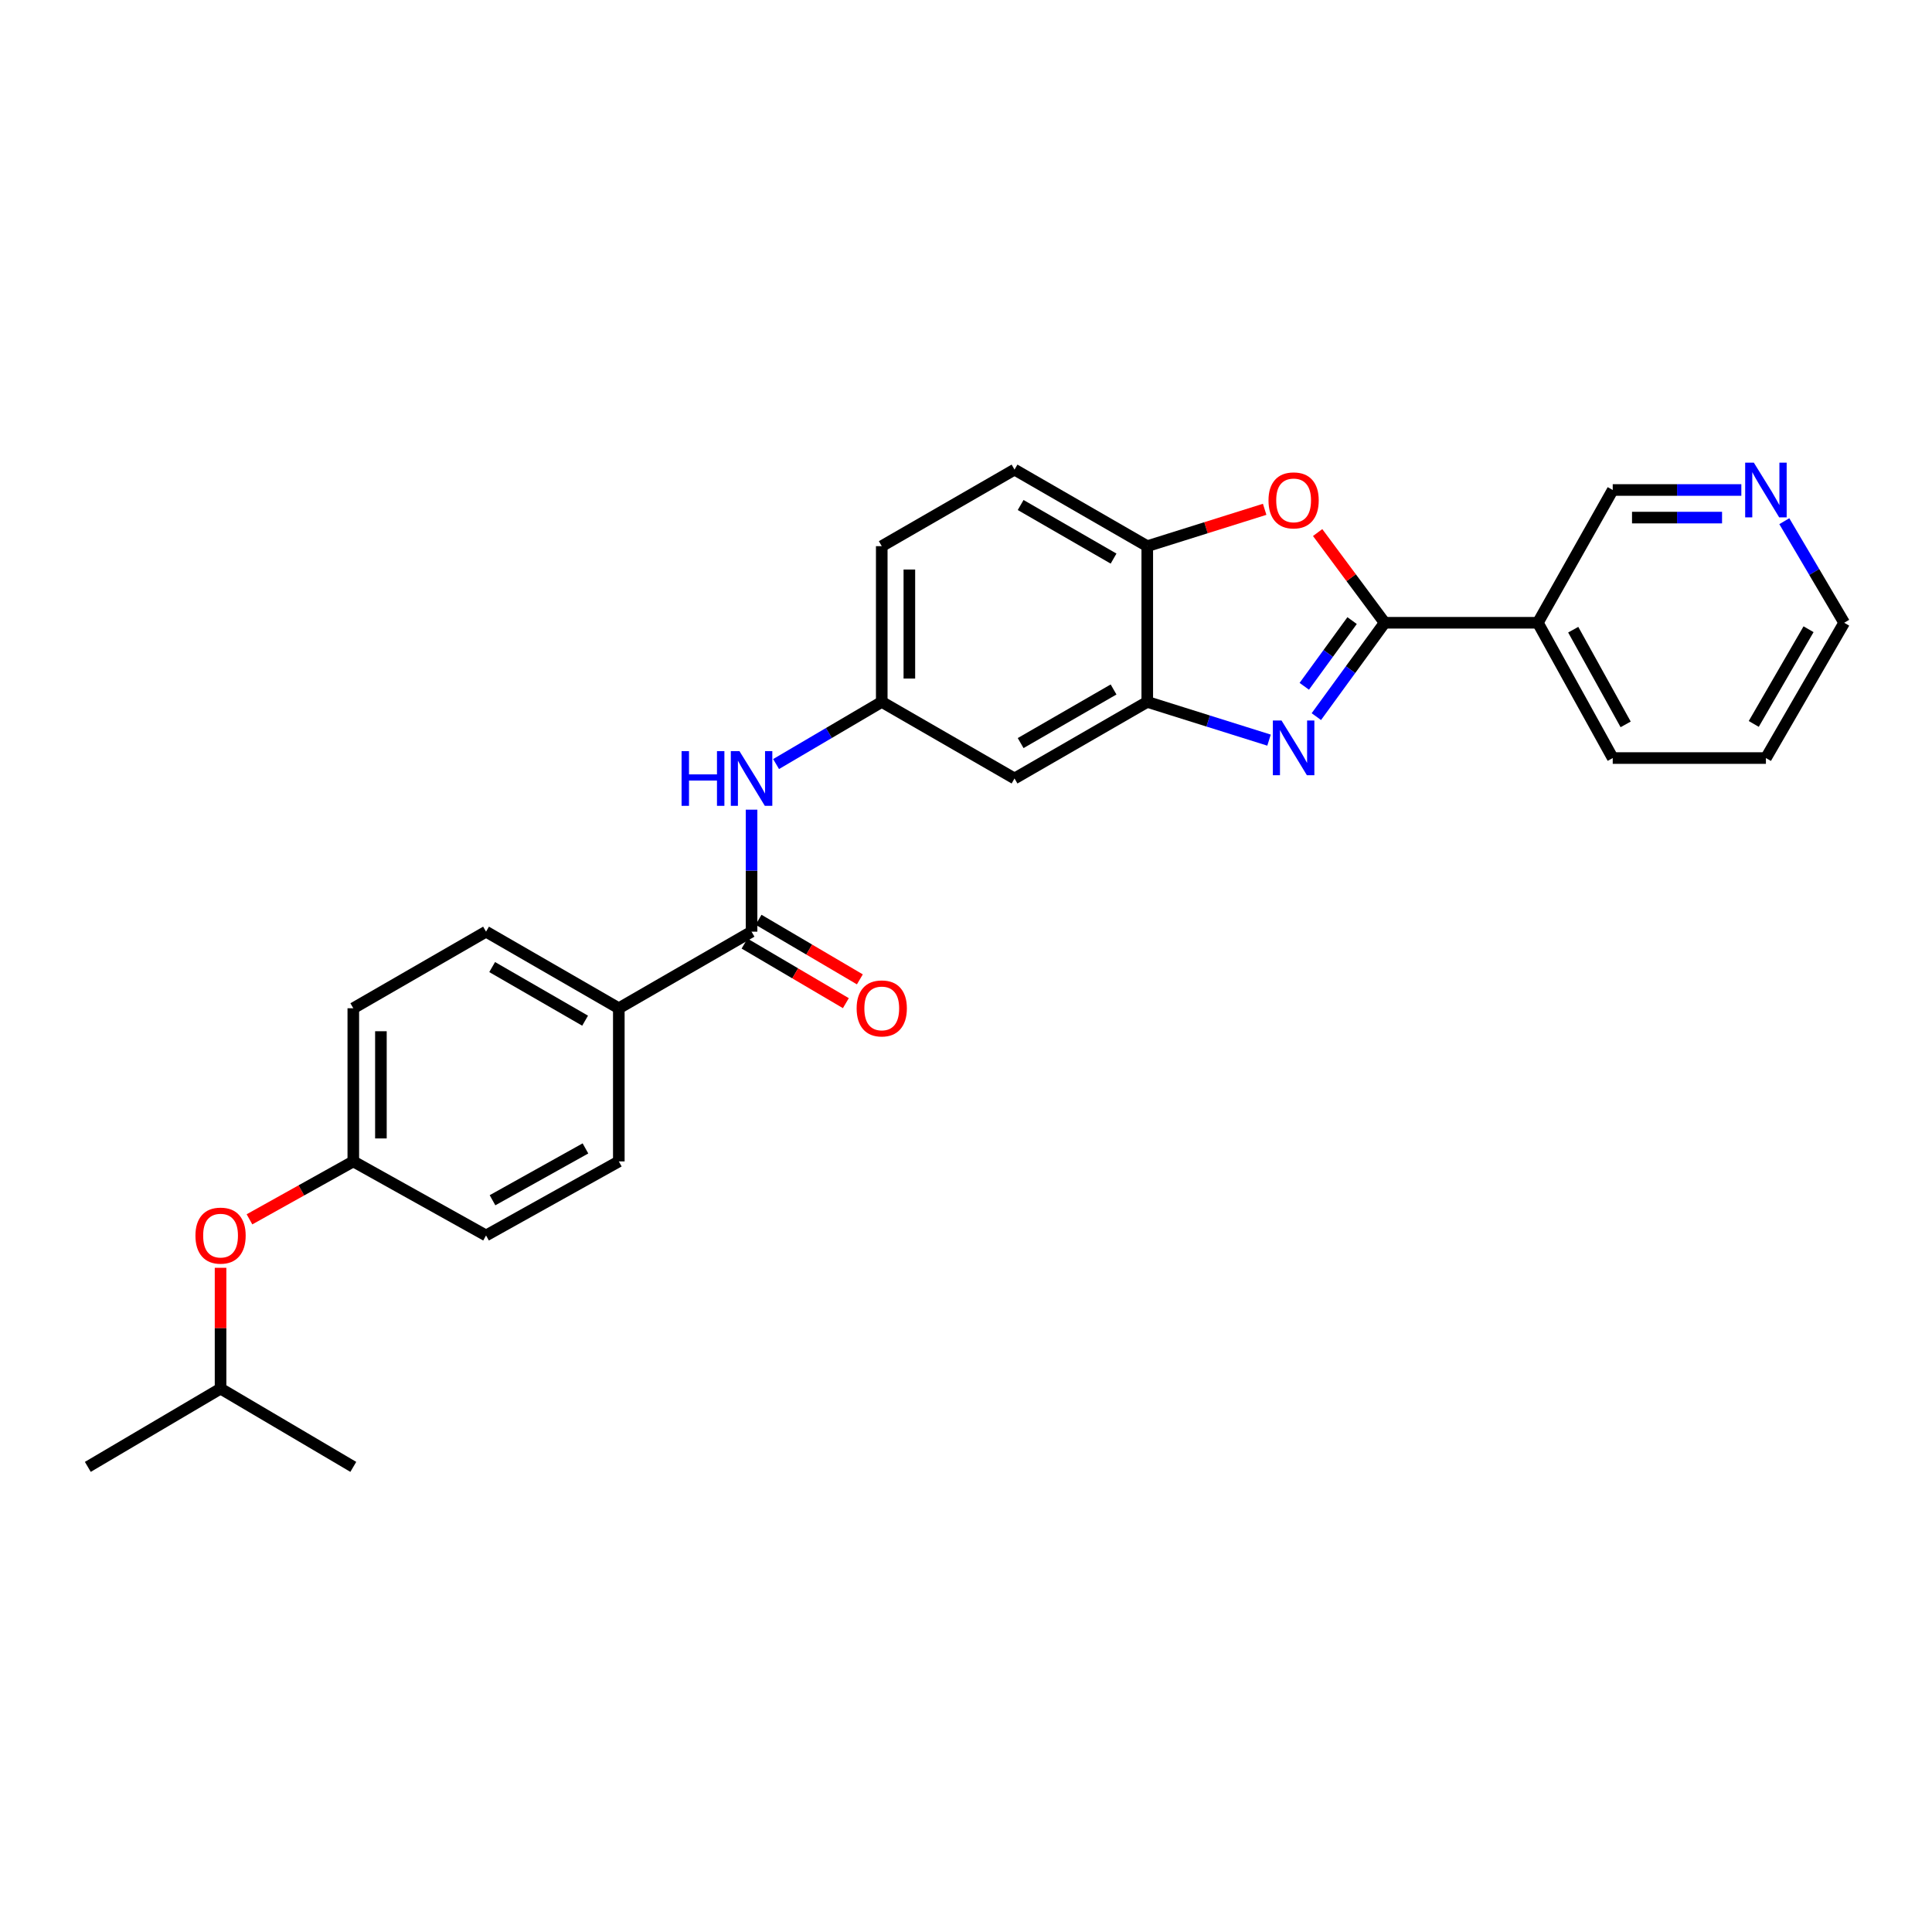 <?xml version='1.0' encoding='iso-8859-1'?>
<svg version='1.1' baseProfile='full'
              xmlns='http://www.w3.org/2000/svg'
                      xmlns:rdkit='http://www.rdkit.org/xml'
                      xmlns:xlink='http://www.w3.org/1999/xlink'
                  xml:space='preserve'
width='1000px' height='1000px' viewBox='0 0 1000 1000'>
<!-- END OF HEADER -->
<rect style='opacity:1.0;fill:#FFFFFF;stroke:none' width='1000' height='1000' x='0' y='0'> </rect>
<path class='bond-0' d='M 716.703,322.341 L 699.02,346.632' style='fill:none;fill-rule:evenodd;stroke:#000000;stroke-width:6px;stroke-linecap:butt;stroke-linejoin:miter;stroke-opacity:1' />
<path class='bond-0' d='M 699.02,346.632 L 681.337,370.924' style='fill:none;fill-rule:evenodd;stroke:#0000FF;stroke-width:6px;stroke-linecap:butt;stroke-linejoin:miter;stroke-opacity:1' />
<path class='bond-0' d='M 699.845,321.219 L 687.467,338.223' style='fill:none;fill-rule:evenodd;stroke:#000000;stroke-width:6px;stroke-linecap:butt;stroke-linejoin:miter;stroke-opacity:1' />
<path class='bond-0' d='M 687.467,338.223 L 675.09,355.227' style='fill:none;fill-rule:evenodd;stroke:#0000FF;stroke-width:6px;stroke-linecap:butt;stroke-linejoin:miter;stroke-opacity:1' />
<path class='bond-1' d='M 716.703,322.341 L 699.355,298.994' style='fill:none;fill-rule:evenodd;stroke:#000000;stroke-width:6px;stroke-linecap:butt;stroke-linejoin:miter;stroke-opacity:1' />
<path class='bond-1' d='M 699.355,298.994 L 682.008,275.648' style='fill:none;fill-rule:evenodd;stroke:#FF0000;stroke-width:6px;stroke-linecap:butt;stroke-linejoin:miter;stroke-opacity:1' />
<path class='bond-5' d='M 716.703,322.341 L 795.984,322.341' style='fill:none;fill-rule:evenodd;stroke:#000000;stroke-width:6px;stroke-linecap:butt;stroke-linejoin:miter;stroke-opacity:1' />
<path class='bond-2' d='M 656.848,383.091 L 625.336,373.197' style='fill:none;fill-rule:evenodd;stroke:#0000FF;stroke-width:6px;stroke-linecap:butt;stroke-linejoin:miter;stroke-opacity:1' />
<path class='bond-2' d='M 625.336,373.197 L 593.824,363.303' style='fill:none;fill-rule:evenodd;stroke:#000000;stroke-width:6px;stroke-linecap:butt;stroke-linejoin:miter;stroke-opacity:1' />
<path class='bond-4' d='M 654.588,263.618 L 624.206,273.157' style='fill:none;fill-rule:evenodd;stroke:#FF0000;stroke-width:6px;stroke-linecap:butt;stroke-linejoin:miter;stroke-opacity:1' />
<path class='bond-4' d='M 624.206,273.157 L 593.824,282.696' style='fill:none;fill-rule:evenodd;stroke:#000000;stroke-width:6px;stroke-linecap:butt;stroke-linejoin:miter;stroke-opacity:1' />
<path class='bond-7' d='M 593.824,363.303 L 525.117,402.939' style='fill:none;fill-rule:evenodd;stroke:#000000;stroke-width:6px;stroke-linecap:butt;stroke-linejoin:miter;stroke-opacity:1' />
<path class='bond-7' d='M 576.378,356.871 L 528.283,384.617' style='fill:none;fill-rule:evenodd;stroke:#000000;stroke-width:6px;stroke-linecap:butt;stroke-linejoin:miter;stroke-opacity:1' />
<path class='bond-27' d='M 593.824,363.303 L 593.824,282.696' style='fill:none;fill-rule:evenodd;stroke:#000000;stroke-width:6px;stroke-linecap:butt;stroke-linejoin:miter;stroke-opacity:1' />
<path class='bond-3' d='M 389.005,482.228 L 389.005,450.655' style='fill:none;fill-rule:evenodd;stroke:#000000;stroke-width:6px;stroke-linecap:butt;stroke-linejoin:miter;stroke-opacity:1' />
<path class='bond-3' d='M 389.005,450.655 L 389.005,419.082' style='fill:none;fill-rule:evenodd;stroke:#0000FF;stroke-width:6px;stroke-linecap:butt;stroke-linejoin:miter;stroke-opacity:1' />
<path class='bond-8' d='M 389.005,482.228 L 320.298,521.873' style='fill:none;fill-rule:evenodd;stroke:#000000;stroke-width:6px;stroke-linecap:butt;stroke-linejoin:miter;stroke-opacity:1' />
<path class='bond-10' d='M 385.382,488.386 L 411.6,503.81' style='fill:none;fill-rule:evenodd;stroke:#000000;stroke-width:6px;stroke-linecap:butt;stroke-linejoin:miter;stroke-opacity:1' />
<path class='bond-10' d='M 411.6,503.81 L 437.817,519.233' style='fill:none;fill-rule:evenodd;stroke:#FF0000;stroke-width:6px;stroke-linecap:butt;stroke-linejoin:miter;stroke-opacity:1' />
<path class='bond-10' d='M 392.628,476.07 L 418.845,491.494' style='fill:none;fill-rule:evenodd;stroke:#000000;stroke-width:6px;stroke-linecap:butt;stroke-linejoin:miter;stroke-opacity:1' />
<path class='bond-10' d='M 418.845,491.494 L 445.062,506.917' style='fill:none;fill-rule:evenodd;stroke:#FF0000;stroke-width:6px;stroke-linecap:butt;stroke-linejoin:miter;stroke-opacity:1' />
<path class='bond-12' d='M 593.824,282.696 L 525.117,243.068' style='fill:none;fill-rule:evenodd;stroke:#000000;stroke-width:6px;stroke-linecap:butt;stroke-linejoin:miter;stroke-opacity:1' />
<path class='bond-12' d='M 576.379,289.13 L 528.284,261.39' style='fill:none;fill-rule:evenodd;stroke:#000000;stroke-width:6px;stroke-linecap:butt;stroke-linejoin:miter;stroke-opacity:1' />
<path class='bond-18' d='M 795.984,322.341 L 834.747,253.618' style='fill:none;fill-rule:evenodd;stroke:#000000;stroke-width:6px;stroke-linecap:butt;stroke-linejoin:miter;stroke-opacity:1' />
<path class='bond-21' d='M 795.984,322.341 L 834.747,392.365' style='fill:none;fill-rule:evenodd;stroke:#000000;stroke-width:6px;stroke-linecap:butt;stroke-linejoin:miter;stroke-opacity:1' />
<path class='bond-21' d='M 814.3,325.924 L 841.434,374.941' style='fill:none;fill-rule:evenodd;stroke:#000000;stroke-width:6px;stroke-linecap:butt;stroke-linejoin:miter;stroke-opacity:1' />
<path class='bond-6' d='M 401.7,395.473 L 429.047,379.388' style='fill:none;fill-rule:evenodd;stroke:#0000FF;stroke-width:6px;stroke-linecap:butt;stroke-linejoin:miter;stroke-opacity:1' />
<path class='bond-6' d='M 429.047,379.388 L 456.394,363.303' style='fill:none;fill-rule:evenodd;stroke:#000000;stroke-width:6px;stroke-linecap:butt;stroke-linejoin:miter;stroke-opacity:1' />
<path class='bond-9' d='M 525.117,402.939 L 456.394,363.303' style='fill:none;fill-rule:evenodd;stroke:#000000;stroke-width:6px;stroke-linecap:butt;stroke-linejoin:miter;stroke-opacity:1' />
<path class='bond-13' d='M 320.298,521.873 L 251.575,482.228' style='fill:none;fill-rule:evenodd;stroke:#000000;stroke-width:6px;stroke-linecap:butt;stroke-linejoin:miter;stroke-opacity:1' />
<path class='bond-13' d='M 302.85,528.303 L 254.744,500.552' style='fill:none;fill-rule:evenodd;stroke:#000000;stroke-width:6px;stroke-linecap:butt;stroke-linejoin:miter;stroke-opacity:1' />
<path class='bond-14' d='M 320.298,521.873 L 320.298,601.146' style='fill:none;fill-rule:evenodd;stroke:#000000;stroke-width:6px;stroke-linecap:butt;stroke-linejoin:miter;stroke-opacity:1' />
<path class='bond-29' d='M 456.394,363.303 L 456.394,282.696' style='fill:none;fill-rule:evenodd;stroke:#000000;stroke-width:6px;stroke-linecap:butt;stroke-linejoin:miter;stroke-opacity:1' />
<path class='bond-29' d='M 470.683,351.212 L 470.683,294.787' style='fill:none;fill-rule:evenodd;stroke:#000000;stroke-width:6px;stroke-linecap:butt;stroke-linejoin:miter;stroke-opacity:1' />
<path class='bond-11' d='M 901.314,253.618 L 868.03,253.618' style='fill:none;fill-rule:evenodd;stroke:#0000FF;stroke-width:6px;stroke-linecap:butt;stroke-linejoin:miter;stroke-opacity:1' />
<path class='bond-11' d='M 868.03,253.618 L 834.747,253.618' style='fill:none;fill-rule:evenodd;stroke:#000000;stroke-width:6px;stroke-linecap:butt;stroke-linejoin:miter;stroke-opacity:1' />
<path class='bond-11' d='M 891.329,267.907 L 868.03,267.907' style='fill:none;fill-rule:evenodd;stroke:#0000FF;stroke-width:6px;stroke-linecap:butt;stroke-linejoin:miter;stroke-opacity:1' />
<path class='bond-11' d='M 868.03,267.907 L 844.732,267.907' style='fill:none;fill-rule:evenodd;stroke:#000000;stroke-width:6px;stroke-linecap:butt;stroke-linejoin:miter;stroke-opacity:1' />
<path class='bond-28' d='M 923.558,269.772 L 939.052,296.056' style='fill:none;fill-rule:evenodd;stroke:#0000FF;stroke-width:6px;stroke-linecap:butt;stroke-linejoin:miter;stroke-opacity:1' />
<path class='bond-28' d='M 939.052,296.056 L 954.545,322.341' style='fill:none;fill-rule:evenodd;stroke:#000000;stroke-width:6px;stroke-linecap:butt;stroke-linejoin:miter;stroke-opacity:1' />
<path class='bond-17' d='M 525.117,243.068 L 456.394,282.696' style='fill:none;fill-rule:evenodd;stroke:#000000;stroke-width:6px;stroke-linecap:butt;stroke-linejoin:miter;stroke-opacity:1' />
<path class='bond-19' d='M 251.575,482.228 L 182.868,521.873' style='fill:none;fill-rule:evenodd;stroke:#000000;stroke-width:6px;stroke-linecap:butt;stroke-linejoin:miter;stroke-opacity:1' />
<path class='bond-20' d='M 320.298,601.146 L 251.575,639.472' style='fill:none;fill-rule:evenodd;stroke:#000000;stroke-width:6px;stroke-linecap:butt;stroke-linejoin:miter;stroke-opacity:1' />
<path class='bond-20' d='M 303.03,594.415 L 254.924,621.244' style='fill:none;fill-rule:evenodd;stroke:#000000;stroke-width:6px;stroke-linecap:butt;stroke-linejoin:miter;stroke-opacity:1' />
<path class='bond-15' d='M 129.128,631.123 L 155.998,616.134' style='fill:none;fill-rule:evenodd;stroke:#FF0000;stroke-width:6px;stroke-linecap:butt;stroke-linejoin:miter;stroke-opacity:1' />
<path class='bond-15' d='M 155.998,616.134 L 182.868,601.146' style='fill:none;fill-rule:evenodd;stroke:#000000;stroke-width:6px;stroke-linecap:butt;stroke-linejoin:miter;stroke-opacity:1' />
<path class='bond-22' d='M 114.161,656.214 L 114.161,687.48' style='fill:none;fill-rule:evenodd;stroke:#FF0000;stroke-width:6px;stroke-linecap:butt;stroke-linejoin:miter;stroke-opacity:1' />
<path class='bond-22' d='M 114.161,687.48 L 114.161,718.745' style='fill:none;fill-rule:evenodd;stroke:#000000;stroke-width:6px;stroke-linecap:butt;stroke-linejoin:miter;stroke-opacity:1' />
<path class='bond-16' d='M 182.868,601.146 L 251.575,639.472' style='fill:none;fill-rule:evenodd;stroke:#000000;stroke-width:6px;stroke-linecap:butt;stroke-linejoin:miter;stroke-opacity:1' />
<path class='bond-30' d='M 182.868,601.146 L 182.868,521.873' style='fill:none;fill-rule:evenodd;stroke:#000000;stroke-width:6px;stroke-linecap:butt;stroke-linejoin:miter;stroke-opacity:1' />
<path class='bond-30' d='M 197.158,589.255 L 197.158,533.764' style='fill:none;fill-rule:evenodd;stroke:#000000;stroke-width:6px;stroke-linecap:butt;stroke-linejoin:miter;stroke-opacity:1' />
<path class='bond-24' d='M 834.747,392.365 L 914.036,392.365' style='fill:none;fill-rule:evenodd;stroke:#000000;stroke-width:6px;stroke-linecap:butt;stroke-linejoin:miter;stroke-opacity:1' />
<path class='bond-25' d='M 114.161,718.745 L 45.455,759.255' style='fill:none;fill-rule:evenodd;stroke:#000000;stroke-width:6px;stroke-linecap:butt;stroke-linejoin:miter;stroke-opacity:1' />
<path class='bond-26' d='M 114.161,718.745 L 182.868,759.255' style='fill:none;fill-rule:evenodd;stroke:#000000;stroke-width:6px;stroke-linecap:butt;stroke-linejoin:miter;stroke-opacity:1' />
<path class='bond-23' d='M 954.545,322.341 L 914.036,392.365' style='fill:none;fill-rule:evenodd;stroke:#000000;stroke-width:6px;stroke-linecap:butt;stroke-linejoin:miter;stroke-opacity:1' />
<path class='bond-23' d='M 936.1,325.689 L 907.744,374.706' style='fill:none;fill-rule:evenodd;stroke:#000000;stroke-width:6px;stroke-linecap:butt;stroke-linejoin:miter;stroke-opacity:1' />
<path  class='atom-1' d='M 663.312 372.926
L 672.592 387.926
Q 673.512 389.406, 674.992 392.086
Q 676.472 394.766, 676.552 394.926
L 676.552 372.926
L 680.312 372.926
L 680.312 401.246
L 676.432 401.246
L 666.472 384.846
Q 665.312 382.926, 664.072 380.726
Q 662.872 378.526, 662.512 377.846
L 662.512 401.246
L 658.832 401.246
L 658.832 372.926
L 663.312 372.926
' fill='#0000FF'/>
<path  class='atom-2' d='M 656.572 258.993
Q 656.572 252.193, 659.932 248.393
Q 663.292 244.593, 669.572 244.593
Q 675.852 244.593, 679.212 248.393
Q 682.572 252.193, 682.572 258.993
Q 682.572 265.873, 679.172 269.793
Q 675.772 273.673, 669.572 273.673
Q 663.332 273.673, 659.932 269.793
Q 656.572 265.913, 656.572 258.993
M 669.572 270.473
Q 673.892 270.473, 676.212 267.593
Q 678.572 264.673, 678.572 258.993
Q 678.572 253.433, 676.212 250.633
Q 673.892 247.793, 669.572 247.793
Q 665.252 247.793, 662.892 250.593
Q 660.572 253.393, 660.572 258.993
Q 660.572 264.713, 662.892 267.593
Q 665.252 270.473, 669.572 270.473
' fill='#FF0000'/>
<path  class='atom-7' d='M 352.785 388.779
L 356.625 388.779
L 356.625 400.819
L 371.105 400.819
L 371.105 388.779
L 374.945 388.779
L 374.945 417.099
L 371.105 417.099
L 371.105 404.019
L 356.625 404.019
L 356.625 417.099
L 352.785 417.099
L 352.785 388.779
' fill='#0000FF'/>
<path  class='atom-7' d='M 382.745 388.779
L 392.025 403.779
Q 392.945 405.259, 394.425 407.939
Q 395.905 410.619, 395.985 410.779
L 395.985 388.779
L 399.745 388.779
L 399.745 417.099
L 395.865 417.099
L 385.905 400.699
Q 384.745 398.779, 383.505 396.579
Q 382.305 394.379, 381.945 393.699
L 381.945 417.099
L 378.265 417.099
L 378.265 388.779
L 382.745 388.779
' fill='#0000FF'/>
<path  class='atom-11' d='M 443.394 521.953
Q 443.394 515.153, 446.754 511.353
Q 450.114 507.553, 456.394 507.553
Q 462.674 507.553, 466.034 511.353
Q 469.394 515.153, 469.394 521.953
Q 469.394 528.833, 465.994 532.753
Q 462.594 536.633, 456.394 536.633
Q 450.154 536.633, 446.754 532.753
Q 443.394 528.873, 443.394 521.953
M 456.394 533.433
Q 460.714 533.433, 463.034 530.553
Q 465.394 527.633, 465.394 521.953
Q 465.394 516.393, 463.034 513.593
Q 460.714 510.753, 456.394 510.753
Q 452.074 510.753, 449.714 513.553
Q 447.394 516.353, 447.394 521.953
Q 447.394 527.673, 449.714 530.553
Q 452.074 533.433, 456.394 533.433
' fill='#FF0000'/>
<path  class='atom-12' d='M 907.776 239.458
L 917.056 254.458
Q 917.976 255.938, 919.456 258.618
Q 920.936 261.298, 921.016 261.458
L 921.016 239.458
L 924.776 239.458
L 924.776 267.778
L 920.896 267.778
L 910.936 251.378
Q 909.776 249.458, 908.536 247.258
Q 907.336 245.058, 906.976 244.378
L 906.976 267.778
L 903.296 267.778
L 903.296 239.458
L 907.776 239.458
' fill='#0000FF'/>
<path  class='atom-16' d='M 101.161 639.552
Q 101.161 632.752, 104.521 628.952
Q 107.881 625.152, 114.161 625.152
Q 120.441 625.152, 123.801 628.952
Q 127.161 632.752, 127.161 639.552
Q 127.161 646.432, 123.761 650.352
Q 120.361 654.232, 114.161 654.232
Q 107.921 654.232, 104.521 650.352
Q 101.161 646.472, 101.161 639.552
M 114.161 651.032
Q 118.481 651.032, 120.801 648.152
Q 123.161 645.232, 123.161 639.552
Q 123.161 633.992, 120.801 631.192
Q 118.481 628.352, 114.161 628.352
Q 109.841 628.352, 107.481 631.152
Q 105.161 633.952, 105.161 639.552
Q 105.161 645.272, 107.481 648.152
Q 109.841 651.032, 114.161 651.032
' fill='#FF0000'/>
</svg>

